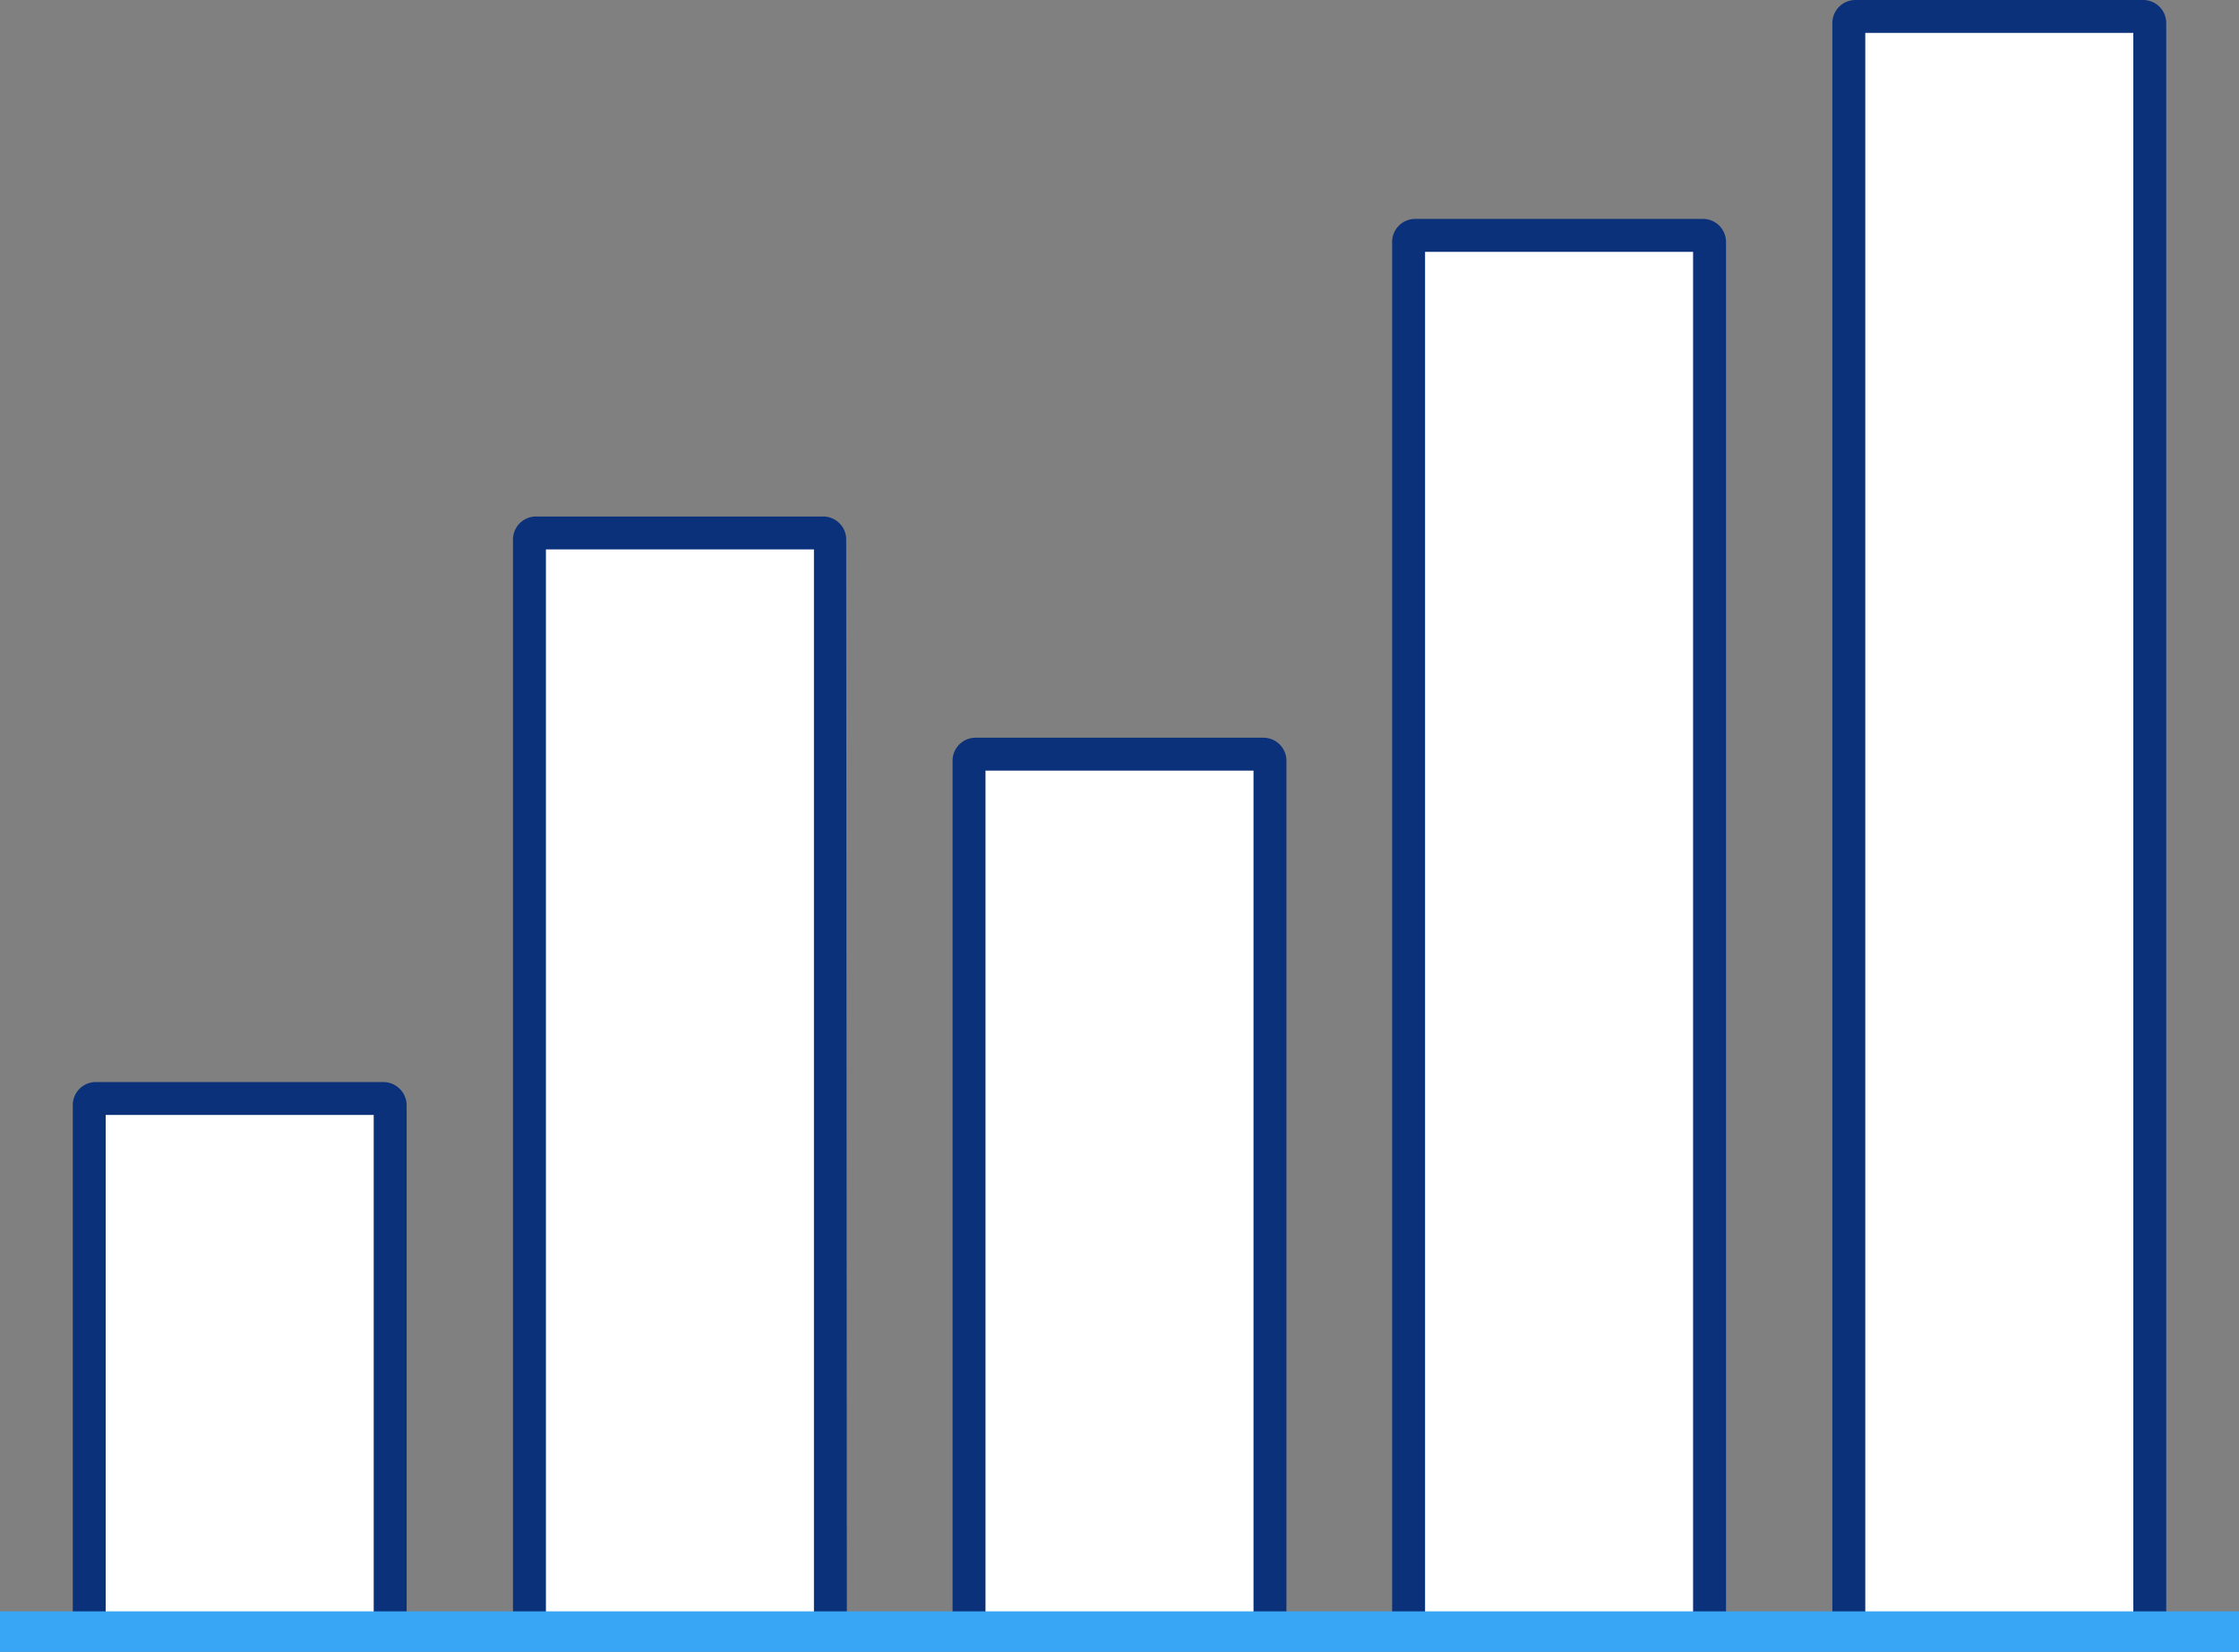 <svg xmlns="http://www.w3.org/2000/svg" viewBox="0 0 68 50.18"><rect x="0" y="0" width="68" height="50.18" fill="#808080" stroke="none"/><defs><style>.cls-1{fill:#fff;}.cls-2{fill:#0b317b;}.cls-3{fill:#39a6f5;}</style></defs><g id="Layer_2" data-name="Layer 2"><g id="Layer_1-2" data-name="Layer 1"><path class="cls-1" d="M2.91,33.37h8.74a.2.2,0,0,1,.2.2v16a0,0,0,0,1,0,0H2.71a0,0,0,0,1,0,0v-16A.2.2,0,0,1,2.91,33.37Z"/><path class="cls-2" d="M12.35,50.07H2.21V33.57a.7.7,0,0,1,.7-.7h8.74a.71.71,0,0,1,.7.7Zm-9.14-1h8.14V33.87H3.21Z"/><path class="cls-1" d="M16.28,16.19H25a.2.2,0,0,1,.2.2V49.57a0,0,0,0,1,0,0H16.08a0,0,0,0,1,0,0V16.39A.2.2,0,0,1,16.28,16.19Z"/><path class="cls-2" d="M25.72,50.07H15.58V16.39a.7.7,0,0,1,.7-.7H25a.7.7,0,0,1,.7.7Zm-9.14-1h8.14V16.69H16.58Z"/><path class="cls-1" d="M29.63,22.91h8.74a.2.2,0,0,1,.2.2V49.57a0,0,0,0,1,0,0H29.43a0,0,0,0,1,0,0V23.12A.2.2,0,0,1,29.63,22.91Z"/><path class="cls-2" d="M39.07,50.07H28.93V23.12a.7.7,0,0,1,.7-.71h8.74a.7.7,0,0,1,.7.71Zm-9.14-1h8.14V23.41H29.93Z"/><path class="cls-1" d="M43,7.15h8.74a.2.2,0,0,1,.2.2V49.57a0,0,0,0,1,0,0H42.78a0,0,0,0,1,0,0V7.35A.2.2,0,0,1,43,7.15Z"/><path class="cls-2" d="M52.42,50.07H42.28V7.35a.7.7,0,0,1,.7-.7h8.74a.7.7,0,0,1,.7.7Zm-9.14-1h8.14V7.65H43.28Z"/><path class="cls-1" d="M56.35.5h8.74a.2.2,0,0,1,.2.2V49.57a0,0,0,0,1,0,0H56.15a0,0,0,0,1,0,0V.7a.2.2,0,0,1,.2-.2Z"/><path class="cls-2" d="M65.79,50.07H55.65V.7a.7.7,0,0,1,.7-.7h8.74a.7.7,0,0,1,.7.7Zm-9.14-1h8.14V1H56.65Z"/><rect class="cls-3" y="48.95" width="68" height="1.23"/></g></g></svg>